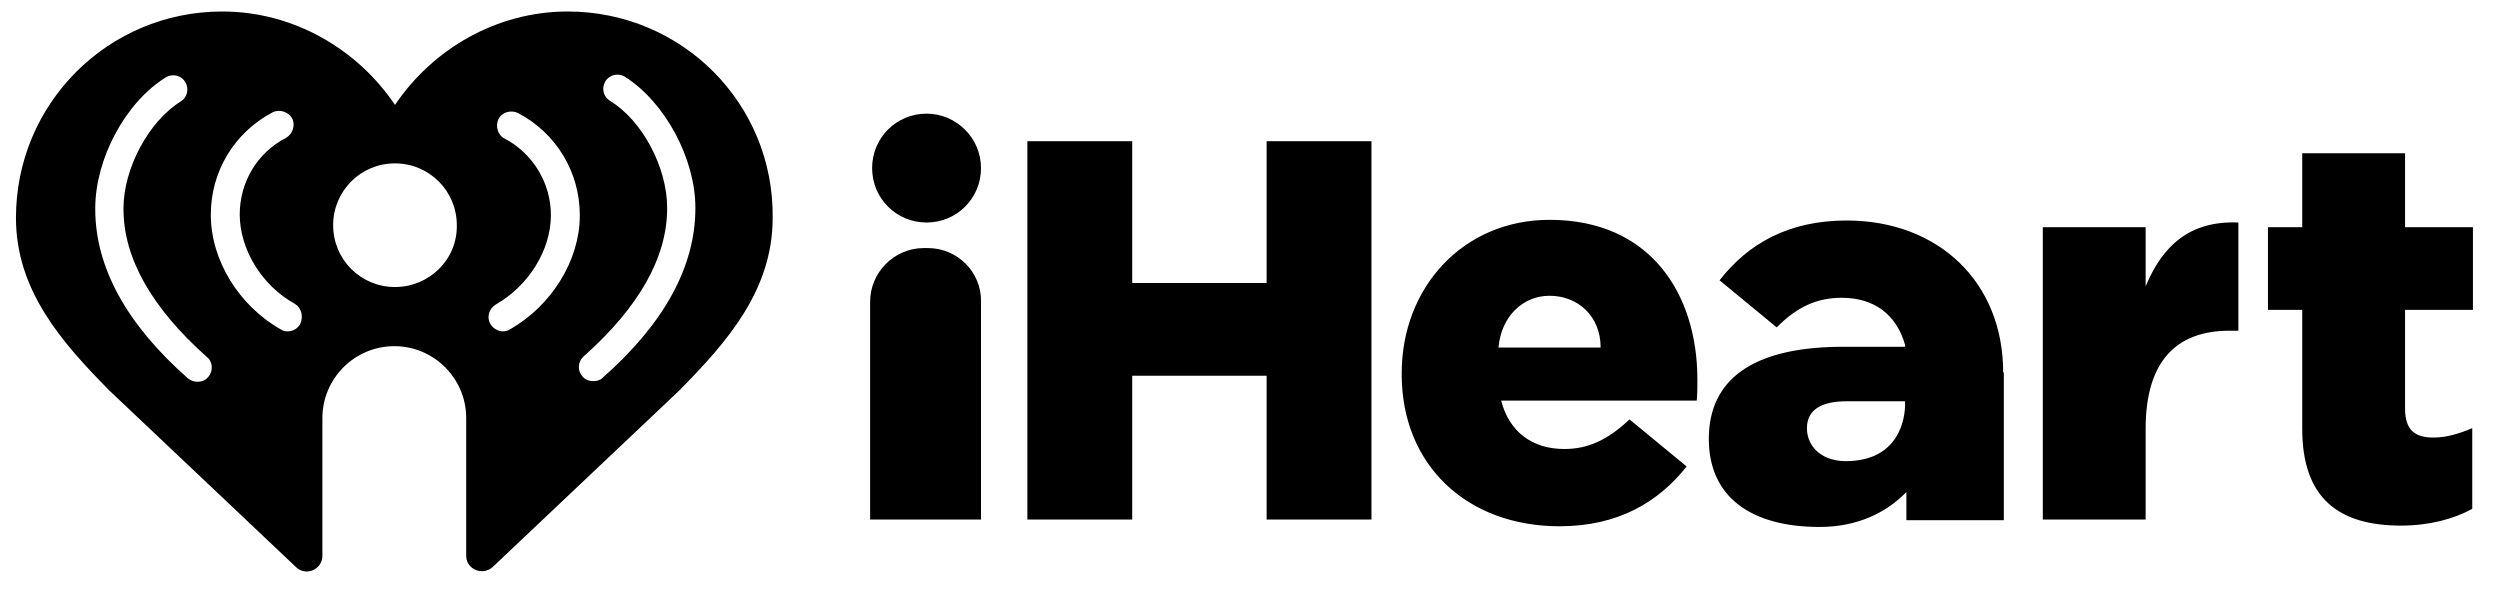 <svg width="120" height="29" viewBox="0 0 120 29" fill="none" xmlns="http://www.w3.org/2000/svg">
<g clip-path="url(#clip0_652_15759)">
<path fill-rule="evenodd" clip-rule="evenodd" d="M41.862 8.068C41.862 6.616 43.024 5.455 44.475 5.455C45.895 5.455 47.088 6.616 47.088 8.068C47.088 9.52 45.927 10.681 44.475 10.681C43.024 10.681 41.862 9.52 41.862 8.068ZM49.314 6.778H54.346V13.584H60.798V6.778H65.83V24.939H60.798V18.036H54.346V24.939H49.314V6.778ZM67.282 17.971V17.907C67.282 13.81 70.217 10.552 74.378 10.552C79.217 10.552 81.475 14.1 81.475 18.229C81.475 18.552 81.475 18.907 81.443 19.229H72.056C72.443 20.745 73.572 21.552 75.088 21.552C76.249 21.552 77.185 21.1 78.217 20.132L80.959 22.39C79.604 24.1 77.668 25.261 74.862 25.261C70.41 25.261 67.282 22.326 67.282 17.971ZM76.83 16.681C76.83 15.165 75.733 14.197 74.378 14.197C73.088 14.197 72.056 15.197 71.927 16.681H76.83ZM102.991 10.907H98.055V24.939H102.991V20.584C102.991 17.358 104.442 15.874 107.023 15.874H107.442V10.681C105.088 10.584 103.797 11.81 102.991 13.745V10.907ZM110.507 20.584V14.874H108.862V10.907H110.507V7.358H115.443V10.907H118.701V14.874H115.443V19.616C115.443 20.616 115.894 21.003 116.797 21.003C117.442 21.003 118.056 20.81 118.668 20.552V24.423C117.797 24.907 116.604 25.229 115.249 25.229C112.281 25.229 110.507 23.939 110.507 20.584ZM96.152 17.874C96.152 13.52 93.023 10.584 88.636 10.584C85.83 10.584 83.894 11.713 82.539 13.455L85.281 15.713C86.281 14.713 87.217 14.294 88.41 14.294C89.926 14.294 91.023 15.068 91.443 16.552V16.648H88.184C84.152 16.713 82.023 18.197 82.023 21.068C82.023 23.81 83.991 25.294 87.346 25.294C89.184 25.294 90.572 24.584 91.507 23.616V24.971H96.184V18.1V17.971V17.874H96.152ZM88.765 22.132C87.475 22.197 86.733 21.455 86.733 20.552C86.733 19.681 87.41 19.261 88.636 19.261H91.443V19.423C91.443 20.003 91.217 22.036 88.765 22.132ZM44.346 11.907H44.54C45.959 11.907 47.12 13.068 47.088 14.487V24.939H41.766V14.487C41.766 13.068 42.927 11.907 44.346 11.907Z" fill="black"/>
<path d="M27.249 0.552C23.83 0.552 20.765 2.358 18.959 5.036C17.185 2.39 14.12 0.552 10.669 0.552C5.185 0.552 0.766 4.971 0.766 10.455C0.766 13.939 2.959 16.423 5.249 18.745L14.217 27.229C14.701 27.68 15.475 27.326 15.475 26.68V20.068C15.475 18.164 17.024 16.616 18.927 16.616C20.83 16.616 22.378 18.164 22.378 20.068V26.68C22.378 27.326 23.152 27.648 23.636 27.229L32.604 18.745C34.894 16.423 37.088 13.939 37.088 10.455C37.152 4.971 32.733 0.552 27.249 0.552ZM9.991 18.1C9.862 18.261 9.669 18.326 9.475 18.326C9.314 18.326 9.153 18.261 9.024 18.165C6.056 15.552 4.572 12.81 4.572 10.036V10.003C4.572 7.616 6.024 4.907 7.959 3.713C8.282 3.519 8.701 3.616 8.895 3.939C9.088 4.261 8.991 4.681 8.669 4.874C7.12 5.842 5.927 8.1 5.927 10.003V10.036C5.927 12.39 7.282 14.777 9.927 17.132C10.217 17.358 10.249 17.81 9.991 18.1ZM14.411 15.552C14.282 15.777 14.056 15.906 13.798 15.906C13.669 15.906 13.572 15.874 13.475 15.81C11.475 14.681 10.12 12.487 10.12 10.326V10.294C10.12 8.229 11.249 6.358 13.088 5.39C13.411 5.229 13.83 5.358 14.024 5.681C14.185 6.003 14.056 6.423 13.733 6.616C12.346 7.326 11.507 8.745 11.507 10.294C11.507 11.971 12.572 13.713 14.153 14.584C14.475 14.777 14.572 15.197 14.411 15.552ZM18.959 13.777C17.314 13.777 15.991 12.455 15.991 10.81C15.991 9.165 17.314 7.842 18.959 7.842C20.604 7.842 21.927 9.165 21.927 10.81C21.959 12.455 20.604 13.777 18.959 13.777ZM24.475 15.81C24.378 15.874 24.249 15.906 24.152 15.906C23.927 15.906 23.669 15.777 23.54 15.552C23.346 15.229 23.475 14.81 23.798 14.616C25.378 13.713 26.443 12.003 26.443 10.326C26.443 8.777 25.572 7.358 24.217 6.649C23.894 6.487 23.765 6.068 23.927 5.713C24.088 5.39 24.507 5.261 24.862 5.423C26.701 6.39 27.83 8.261 27.83 10.326V10.358C27.83 12.487 26.475 14.681 24.475 15.81ZM33.378 10.003C33.378 12.777 31.894 15.519 28.927 18.132C28.798 18.261 28.636 18.294 28.475 18.294C28.282 18.294 28.088 18.229 27.959 18.068C27.701 17.777 27.733 17.358 28.023 17.1C30.669 14.745 32.023 12.358 32.023 10.003V9.971C32.023 8.036 30.83 5.778 29.281 4.842C28.959 4.649 28.862 4.229 29.056 3.907C29.249 3.584 29.669 3.487 29.991 3.681C31.927 4.907 33.378 7.616 33.378 9.971V10.003Z" fill="black"/>
</g>
<defs>
<clipPath id="clip0_652_15759">
<rect width="118.72" height="28" fill="white" transform="translate(0.373 0.271)"/>
</clipPath>
</defs>
</svg>
